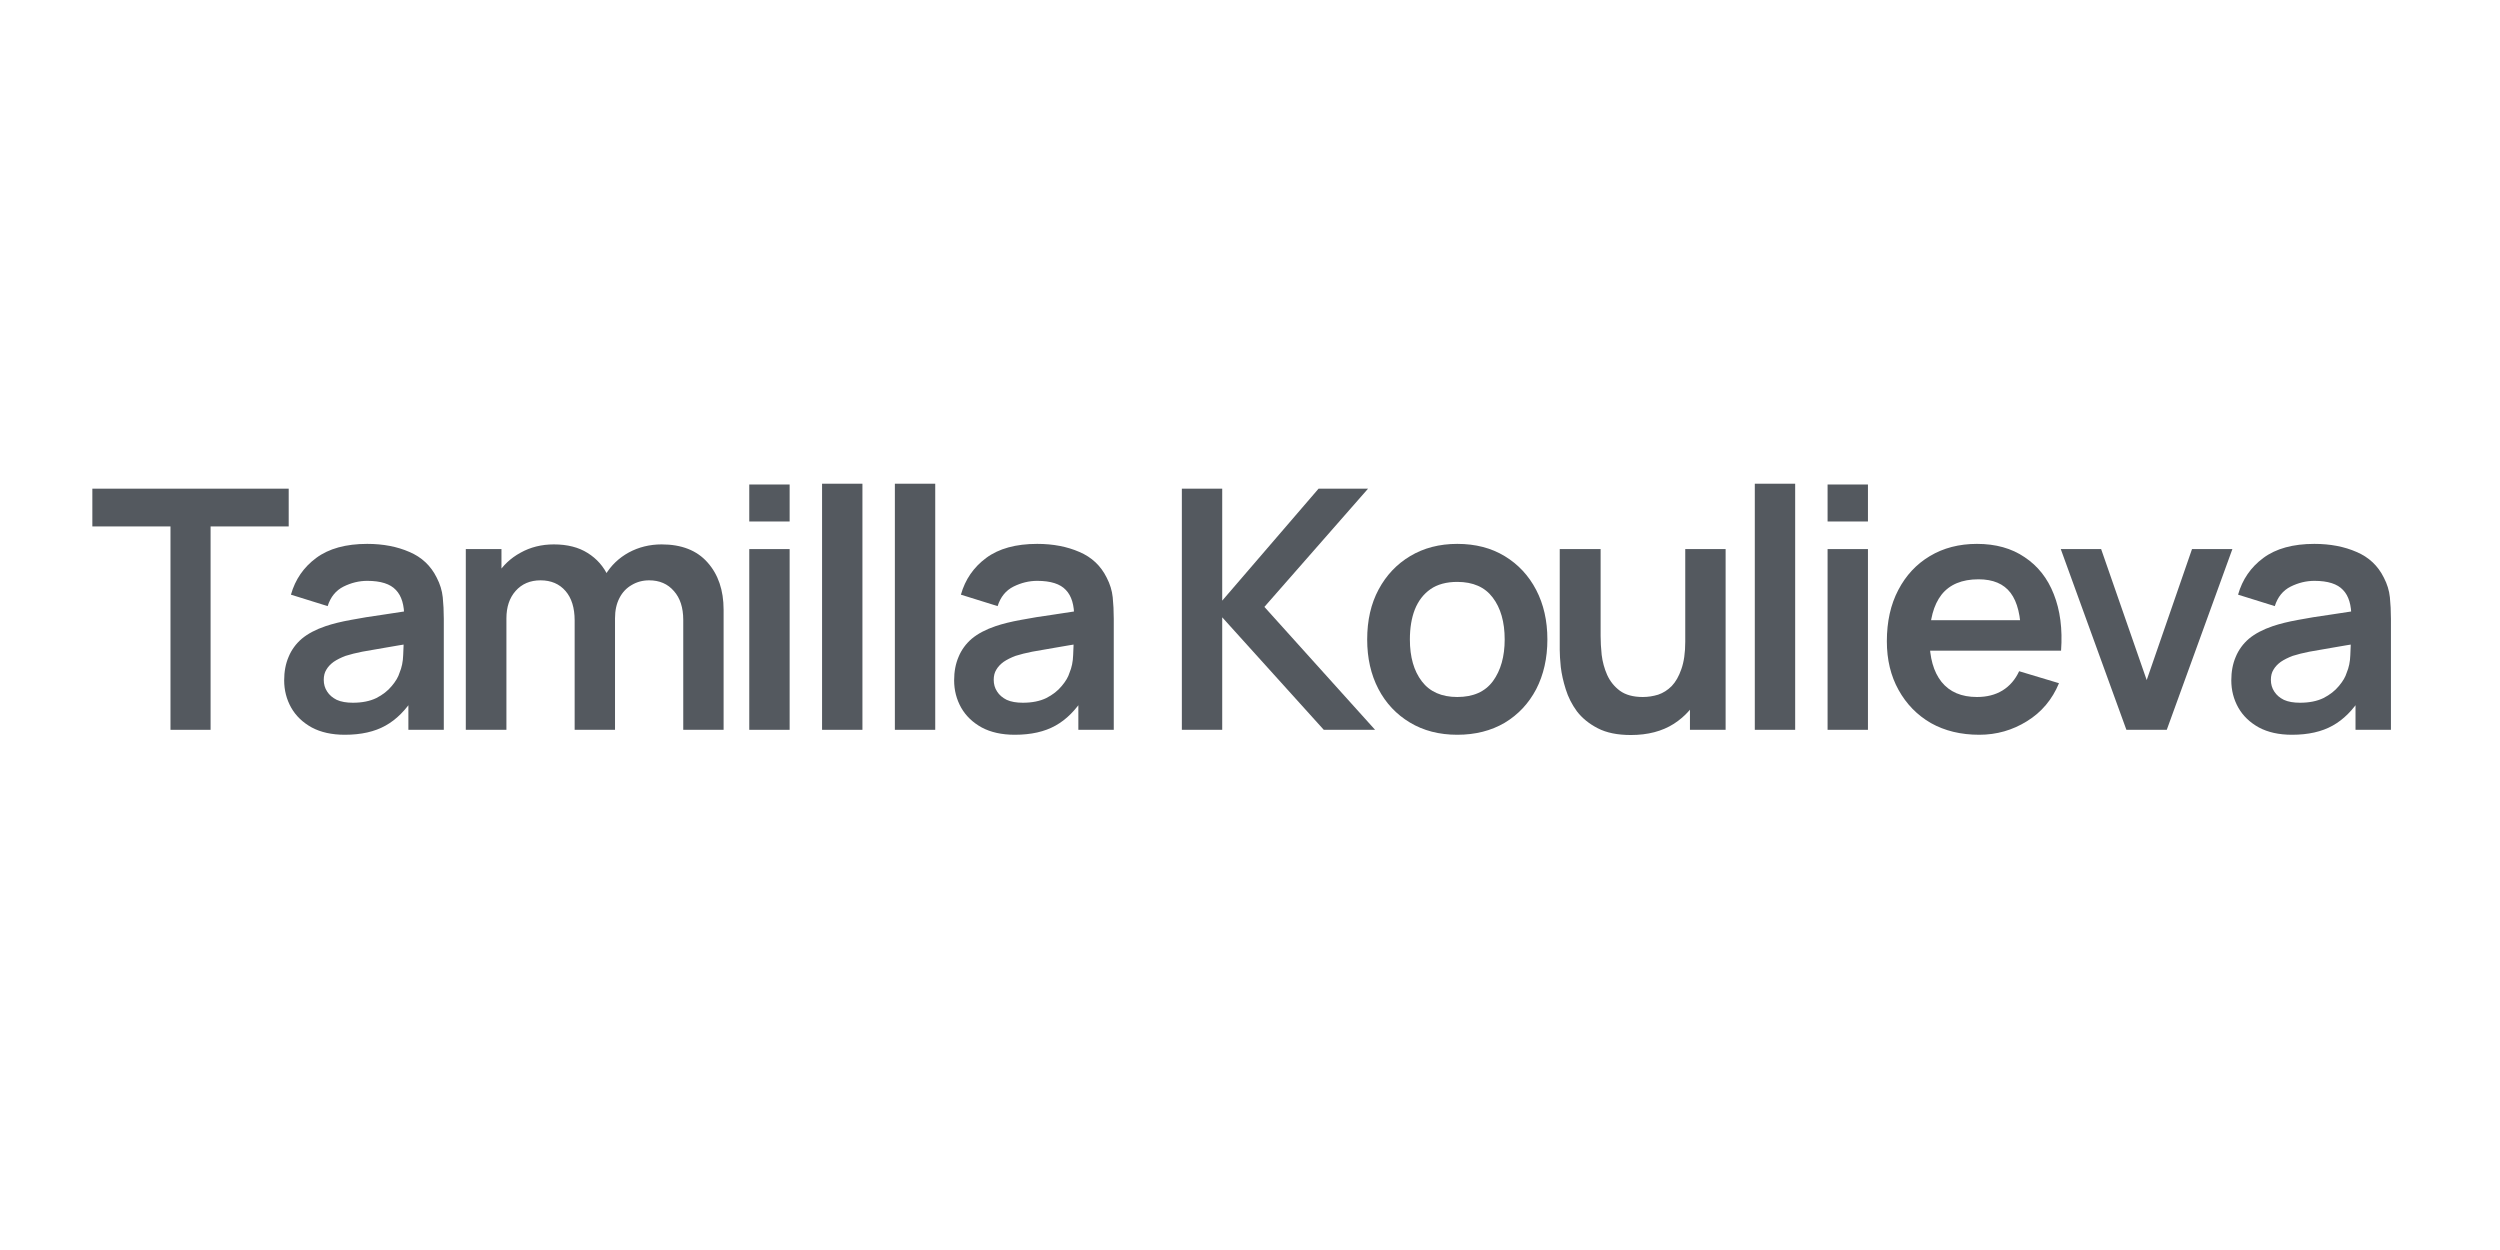 <?xml version="1.0" encoding="UTF-8"?>
<svg xmlns="http://www.w3.org/2000/svg" xmlns:xlink="http://www.w3.org/1999/xlink" width="200" zoomAndPan="magnify" viewBox="0 0 150 75" height="100" preserveAspectRatio="xMidYMid meet" version="1.0">
  <defs>
    <g></g>
  </defs>
  <g fill="#54595f" fill-opacity="1">
    <g transform="translate(5.338, 43.789)">
      <g>
        <path d="M 4.891 0 L 4.891 -12.203 L 0.203 -12.203 L 0.203 -14.469 L 11.984 -14.469 L 11.984 -12.203 L 7.297 -12.203 L 7.297 0 Z M 4.891 0 "></path>
      </g>
    </g>
  </g>
  <g fill="#54595f" fill-opacity="1">
    <g transform="translate(16.253, 43.789)">
      <g>
        <path d="M 4.438 0.297 C 3.656 0.297 2.992 0.148 2.453 -0.141 C 1.91 -0.441 1.5 -0.836 1.219 -1.328 C 0.938 -1.828 0.797 -2.375 0.797 -2.969 C 0.797 -3.488 0.883 -3.957 1.062 -4.375 C 1.238 -4.801 1.504 -5.164 1.859 -5.469 C 2.223 -5.77 2.695 -6.02 3.281 -6.219 C 3.707 -6.363 4.211 -6.488 4.797 -6.594 C 5.391 -6.707 6.031 -6.812 6.719 -6.906 C 7.406 -7.008 8.125 -7.117 8.875 -7.234 L 8 -6.734 C 8.008 -7.484 7.844 -8.035 7.5 -8.391 C 7.164 -8.754 6.594 -8.938 5.781 -8.938 C 5.289 -8.938 4.816 -8.82 4.359 -8.594 C 3.898 -8.363 3.582 -7.973 3.406 -7.422 L 1.203 -8.109 C 1.461 -9.023 1.969 -9.758 2.719 -10.312 C 3.477 -10.875 4.5 -11.156 5.781 -11.156 C 6.738 -11.156 7.582 -10.992 8.312 -10.672 C 9.051 -10.359 9.598 -9.844 9.953 -9.125 C 10.148 -8.75 10.27 -8.359 10.312 -7.953 C 10.352 -7.555 10.375 -7.125 10.375 -6.656 L 10.375 0 L 8.25 0 L 8.25 -2.344 L 8.594 -1.969 C 8.102 -1.188 7.531 -0.613 6.875 -0.25 C 6.227 0.113 5.414 0.297 4.438 0.297 Z M 4.922 -1.625 C 5.473 -1.625 5.941 -1.719 6.328 -1.906 C 6.711 -2.102 7.02 -2.344 7.25 -2.625 C 7.488 -2.906 7.645 -3.172 7.719 -3.422 C 7.852 -3.734 7.926 -4.086 7.938 -4.484 C 7.957 -4.879 7.969 -5.203 7.969 -5.453 L 8.703 -5.234 C 7.973 -5.117 7.348 -5.016 6.828 -4.922 C 6.305 -4.836 5.859 -4.758 5.484 -4.688 C 5.109 -4.613 4.773 -4.531 4.484 -4.438 C 4.203 -4.332 3.961 -4.211 3.766 -4.078 C 3.578 -3.941 3.43 -3.785 3.328 -3.609 C 3.223 -3.441 3.172 -3.238 3.172 -3 C 3.172 -2.738 3.238 -2.504 3.375 -2.297 C 3.508 -2.086 3.703 -1.922 3.953 -1.797 C 4.211 -1.68 4.535 -1.625 4.922 -1.625 Z M 4.922 -1.625 "></path>
      </g>
    </g>
  </g>
  <g fill="#54595f" fill-opacity="1">
    <g transform="translate(26.557, 43.789)">
      <g>
        <path d="M 14.438 0 L 14.438 -6.594 C 14.438 -7.332 14.25 -7.91 13.875 -8.328 C 13.508 -8.754 13.016 -8.969 12.391 -8.969 C 12.004 -8.969 11.656 -8.875 11.344 -8.688 C 11.031 -8.508 10.785 -8.25 10.609 -7.906 C 10.43 -7.562 10.344 -7.156 10.344 -6.688 L 9.266 -7.312 C 9.254 -8.062 9.422 -8.723 9.766 -9.297 C 10.109 -9.867 10.578 -10.316 11.172 -10.641 C 11.766 -10.961 12.422 -11.125 13.141 -11.125 C 14.336 -11.125 15.254 -10.766 15.891 -10.047 C 16.535 -9.328 16.859 -8.379 16.859 -7.203 L 16.859 0 Z M 1.391 0 L 1.391 -10.844 L 3.531 -10.844 L 3.531 -7.484 L 3.828 -7.484 L 3.828 0 Z M 7.922 0 L 7.922 -6.562 C 7.922 -7.32 7.738 -7.91 7.375 -8.328 C 7.008 -8.754 6.508 -8.969 5.875 -8.969 C 5.25 -8.969 4.75 -8.754 4.375 -8.328 C 4.008 -7.91 3.828 -7.363 3.828 -6.688 L 2.75 -7.406 C 2.75 -8.102 2.922 -8.734 3.266 -9.297 C 3.609 -9.859 4.078 -10.301 4.672 -10.625 C 5.266 -10.957 5.93 -11.125 6.672 -11.125 C 7.484 -11.125 8.16 -10.953 8.703 -10.609 C 9.254 -10.266 9.664 -9.797 9.938 -9.203 C 10.207 -8.609 10.344 -7.938 10.344 -7.188 L 10.344 0 Z M 7.922 0 "></path>
      </g>
    </g>
  </g>
  <g fill="#54595f" fill-opacity="1">
    <g transform="translate(43.347, 43.789)">
      <g>
        <path d="M 1.609 -12.5 L 1.609 -14.719 L 4.031 -14.719 L 4.031 -12.5 Z M 1.609 0 L 1.609 -10.844 L 4.031 -10.844 L 4.031 0 Z M 1.609 0 "></path>
      </g>
    </g>
  </g>
  <g fill="#54595f" fill-opacity="1">
    <g transform="translate(47.715, 43.789)">
      <g>
        <path d="M 1.609 0 L 1.609 -14.766 L 4.031 -14.766 L 4.031 0 Z M 1.609 0 "></path>
      </g>
    </g>
  </g>
  <g fill="#54595f" fill-opacity="1">
    <g transform="translate(52.083, 43.789)">
      <g>
        <path d="M 1.609 0 L 1.609 -14.766 L 4.031 -14.766 L 4.031 0 Z M 1.609 0 "></path>
      </g>
    </g>
  </g>
  <g fill="#54595f" fill-opacity="1">
    <g transform="translate(56.451, 43.789)">
      <g>
        <path d="M 4.438 0.297 C 3.656 0.297 2.992 0.148 2.453 -0.141 C 1.91 -0.441 1.5 -0.836 1.219 -1.328 C 0.938 -1.828 0.797 -2.375 0.797 -2.969 C 0.797 -3.488 0.883 -3.957 1.062 -4.375 C 1.238 -4.801 1.504 -5.164 1.859 -5.469 C 2.223 -5.77 2.695 -6.02 3.281 -6.219 C 3.707 -6.363 4.211 -6.488 4.797 -6.594 C 5.391 -6.707 6.031 -6.812 6.719 -6.906 C 7.406 -7.008 8.125 -7.117 8.875 -7.234 L 8 -6.734 C 8.008 -7.484 7.844 -8.035 7.5 -8.391 C 7.164 -8.754 6.594 -8.938 5.781 -8.938 C 5.289 -8.938 4.816 -8.82 4.359 -8.594 C 3.898 -8.363 3.582 -7.973 3.406 -7.422 L 1.203 -8.109 C 1.461 -9.023 1.969 -9.758 2.719 -10.312 C 3.477 -10.875 4.5 -11.156 5.781 -11.156 C 6.738 -11.156 7.582 -10.992 8.312 -10.672 C 9.051 -10.359 9.598 -9.844 9.953 -9.125 C 10.148 -8.75 10.27 -8.359 10.312 -7.953 C 10.352 -7.555 10.375 -7.125 10.375 -6.656 L 10.375 0 L 8.25 0 L 8.25 -2.344 L 8.594 -1.969 C 8.102 -1.188 7.531 -0.613 6.875 -0.25 C 6.227 0.113 5.414 0.297 4.438 0.297 Z M 4.922 -1.625 C 5.473 -1.625 5.941 -1.719 6.328 -1.906 C 6.711 -2.102 7.02 -2.344 7.25 -2.625 C 7.488 -2.906 7.645 -3.172 7.719 -3.422 C 7.852 -3.734 7.926 -4.086 7.938 -4.484 C 7.957 -4.879 7.969 -5.203 7.969 -5.453 L 8.703 -5.234 C 7.973 -5.117 7.348 -5.016 6.828 -4.922 C 6.305 -4.836 5.859 -4.758 5.484 -4.688 C 5.109 -4.613 4.773 -4.531 4.484 -4.438 C 4.203 -4.332 3.961 -4.211 3.766 -4.078 C 3.578 -3.941 3.43 -3.785 3.328 -3.609 C 3.223 -3.441 3.172 -3.238 3.172 -3 C 3.172 -2.738 3.238 -2.504 3.375 -2.297 C 3.508 -2.086 3.703 -1.922 3.953 -1.797 C 4.211 -1.68 4.535 -1.625 4.922 -1.625 Z M 4.922 -1.625 "></path>
      </g>
    </g>
  </g>
  <g fill="#54595f" fill-opacity="1">
    <g transform="translate(66.754, 43.789)">
      <g></g>
    </g>
  </g>
  <g fill="#54595f" fill-opacity="1">
    <g transform="translate(69.505, 43.789)">
      <g>
        <path d="M 1.406 0 L 1.406 -14.469 L 3.828 -14.469 L 3.828 -7.75 L 9.609 -14.469 L 12.578 -14.469 L 6.359 -7.375 L 13 0 L 9.922 0 L 3.828 -6.75 L 3.828 0 Z M 1.406 0 "></path>
      </g>
    </g>
  </g>
  <g fill="#54595f" fill-opacity="1">
    <g transform="translate(81.234, 43.789)">
      <g>
        <path d="M 6.203 0.297 C 5.117 0.297 4.172 0.051 3.359 -0.438 C 2.547 -0.926 1.914 -1.598 1.469 -2.453 C 1.02 -3.316 0.797 -4.305 0.797 -5.422 C 0.797 -6.566 1.023 -7.566 1.484 -8.422 C 1.941 -9.273 2.57 -9.941 3.375 -10.422 C 4.188 -10.91 5.129 -11.156 6.203 -11.156 C 7.297 -11.156 8.242 -10.91 9.047 -10.422 C 9.859 -9.93 10.488 -9.254 10.938 -8.391 C 11.383 -7.535 11.609 -6.547 11.609 -5.422 C 11.609 -4.297 11.383 -3.301 10.938 -2.438 C 10.488 -1.582 9.859 -0.91 9.047 -0.422 C 8.234 0.055 7.285 0.297 6.203 0.297 Z M 6.203 -1.969 C 7.16 -1.969 7.875 -2.285 8.344 -2.922 C 8.812 -3.566 9.047 -4.398 9.047 -5.422 C 9.047 -6.473 8.805 -7.312 8.328 -7.938 C 7.859 -8.562 7.148 -8.875 6.203 -8.875 C 5.547 -8.875 5.008 -8.727 4.594 -8.438 C 4.176 -8.145 3.863 -7.738 3.656 -7.219 C 3.457 -6.707 3.359 -6.109 3.359 -5.422 C 3.359 -4.367 3.598 -3.531 4.078 -2.906 C 4.555 -2.281 5.266 -1.969 6.203 -1.969 Z M 6.203 -1.969 "></path>
      </g>
    </g>
  </g>
  <g fill="#54595f" fill-opacity="1">
    <g transform="translate(92.381, 43.789)">
      <g>
        <path d="M 5.469 0.312 C 4.664 0.312 4.004 0.176 3.484 -0.094 C 2.961 -0.363 2.547 -0.703 2.234 -1.109 C 1.93 -1.523 1.707 -1.969 1.562 -2.438 C 1.414 -2.906 1.316 -3.348 1.266 -3.766 C 1.223 -4.191 1.203 -4.535 1.203 -4.797 L 1.203 -10.844 L 3.656 -10.844 L 3.656 -5.625 C 3.656 -5.289 3.676 -4.914 3.719 -4.5 C 3.77 -4.082 3.879 -3.68 4.047 -3.297 C 4.223 -2.91 4.477 -2.594 4.812 -2.344 C 5.156 -2.094 5.613 -1.969 6.188 -1.969 C 6.5 -1.969 6.805 -2.016 7.109 -2.109 C 7.41 -2.211 7.68 -2.383 7.922 -2.625 C 8.16 -2.875 8.352 -3.211 8.5 -3.641 C 8.656 -4.078 8.734 -4.625 8.734 -5.281 L 10.172 -4.656 C 10.172 -3.738 9.988 -2.906 9.625 -2.156 C 9.27 -1.406 8.742 -0.805 8.047 -0.359 C 7.348 0.086 6.488 0.312 5.469 0.312 Z M 9.016 0 L 9.016 -3.359 L 8.734 -3.359 L 8.734 -10.844 L 11.156 -10.844 L 11.156 0 Z M 9.016 0 "></path>
      </g>
    </g>
  </g>
  <g fill="#54595f" fill-opacity="1">
    <g transform="translate(103.679, 43.789)">
      <g>
        <path d="M 1.609 0 L 1.609 -14.766 L 4.031 -14.766 L 4.031 0 Z M 1.609 0 "></path>
      </g>
    </g>
  </g>
  <g fill="#54595f" fill-opacity="1">
    <g transform="translate(108.046, 43.789)">
      <g>
        <path d="M 1.609 -12.5 L 1.609 -14.719 L 4.031 -14.719 L 4.031 -12.5 Z M 1.609 0 L 1.609 -10.844 L 4.031 -10.844 L 4.031 0 Z M 1.609 0 "></path>
      </g>
    </g>
  </g>
  <g fill="#54595f" fill-opacity="1">
    <g transform="translate(112.414, 43.789)">
      <g>
        <path d="M 6.344 0.297 C 5.238 0.297 4.27 0.062 3.438 -0.406 C 2.613 -0.883 1.969 -1.547 1.5 -2.391 C 1.031 -3.234 0.797 -4.207 0.797 -5.312 C 0.797 -6.488 1.023 -7.516 1.484 -8.391 C 1.941 -9.266 2.57 -9.941 3.375 -10.422 C 4.188 -10.91 5.129 -11.156 6.203 -11.156 C 7.328 -11.156 8.281 -10.891 9.062 -10.359 C 9.852 -9.836 10.438 -9.098 10.812 -8.141 C 11.195 -7.18 11.344 -6.051 11.25 -4.75 L 8.844 -4.75 L 8.844 -5.641 C 8.844 -6.816 8.633 -7.676 8.219 -8.219 C 7.812 -8.758 7.172 -9.031 6.297 -9.031 C 5.305 -9.031 4.566 -8.723 4.078 -8.109 C 3.598 -7.492 3.359 -6.598 3.359 -5.422 C 3.359 -4.328 3.598 -3.477 4.078 -2.875 C 4.566 -2.27 5.273 -1.969 6.203 -1.969 C 6.797 -1.969 7.305 -2.098 7.734 -2.359 C 8.172 -2.629 8.504 -3.016 8.734 -3.516 L 11.125 -2.797 C 10.719 -1.816 10.078 -1.055 9.203 -0.516 C 8.336 0.023 7.383 0.297 6.344 0.297 Z M 2.609 -4.75 L 2.609 -6.578 L 10.062 -6.578 L 10.062 -4.75 Z M 2.609 -4.75 "></path>
      </g>
    </g>
  </g>
  <g fill="#54595f" fill-opacity="1">
    <g transform="translate(123.24, 43.789)">
      <g>
        <path d="M 4.344 0 L 0.406 -10.844 L 2.828 -10.844 L 5.562 -2.984 L 8.281 -10.844 L 10.703 -10.844 L 6.766 0 Z M 4.344 0 "></path>
      </g>
    </g>
  </g>
  <g fill="#54595f" fill-opacity="1">
    <g transform="translate(133.081, 43.789)">
      <g>
        <path d="M 4.438 0.297 C 3.656 0.297 2.992 0.148 2.453 -0.141 C 1.91 -0.441 1.5 -0.836 1.219 -1.328 C 0.938 -1.828 0.797 -2.375 0.797 -2.969 C 0.797 -3.488 0.883 -3.957 1.062 -4.375 C 1.238 -4.801 1.504 -5.164 1.859 -5.469 C 2.223 -5.77 2.695 -6.02 3.281 -6.219 C 3.707 -6.363 4.211 -6.488 4.797 -6.594 C 5.391 -6.707 6.031 -6.812 6.719 -6.906 C 7.406 -7.008 8.125 -7.117 8.875 -7.234 L 8 -6.734 C 8.008 -7.484 7.844 -8.035 7.5 -8.391 C 7.164 -8.754 6.594 -8.938 5.781 -8.938 C 5.289 -8.938 4.816 -8.82 4.359 -8.594 C 3.898 -8.363 3.582 -7.973 3.406 -7.422 L 1.203 -8.109 C 1.461 -9.023 1.969 -9.758 2.719 -10.312 C 3.477 -10.875 4.5 -11.156 5.781 -11.156 C 6.738 -11.156 7.582 -10.992 8.312 -10.672 C 9.051 -10.359 9.598 -9.844 9.953 -9.125 C 10.148 -8.75 10.27 -8.359 10.312 -7.953 C 10.352 -7.555 10.375 -7.125 10.375 -6.656 L 10.375 0 L 8.25 0 L 8.25 -2.344 L 8.594 -1.969 C 8.102 -1.188 7.531 -0.613 6.875 -0.25 C 6.227 0.113 5.414 0.297 4.438 0.297 Z M 4.922 -1.625 C 5.473 -1.625 5.941 -1.719 6.328 -1.906 C 6.711 -2.102 7.02 -2.344 7.25 -2.625 C 7.488 -2.906 7.645 -3.172 7.719 -3.422 C 7.852 -3.734 7.926 -4.086 7.938 -4.484 C 7.957 -4.879 7.969 -5.203 7.969 -5.453 L 8.703 -5.234 C 7.973 -5.117 7.348 -5.016 6.828 -4.922 C 6.305 -4.836 5.859 -4.758 5.484 -4.688 C 5.109 -4.613 4.773 -4.531 4.484 -4.438 C 4.203 -4.332 3.961 -4.211 3.766 -4.078 C 3.578 -3.941 3.43 -3.785 3.328 -3.609 C 3.223 -3.441 3.172 -3.238 3.172 -3 C 3.172 -2.738 3.238 -2.504 3.375 -2.297 C 3.508 -2.086 3.703 -1.922 3.953 -1.797 C 4.211 -1.68 4.535 -1.625 4.922 -1.625 Z M 4.922 -1.625 "></path>
      </g>
    </g>
  </g>
</svg>
